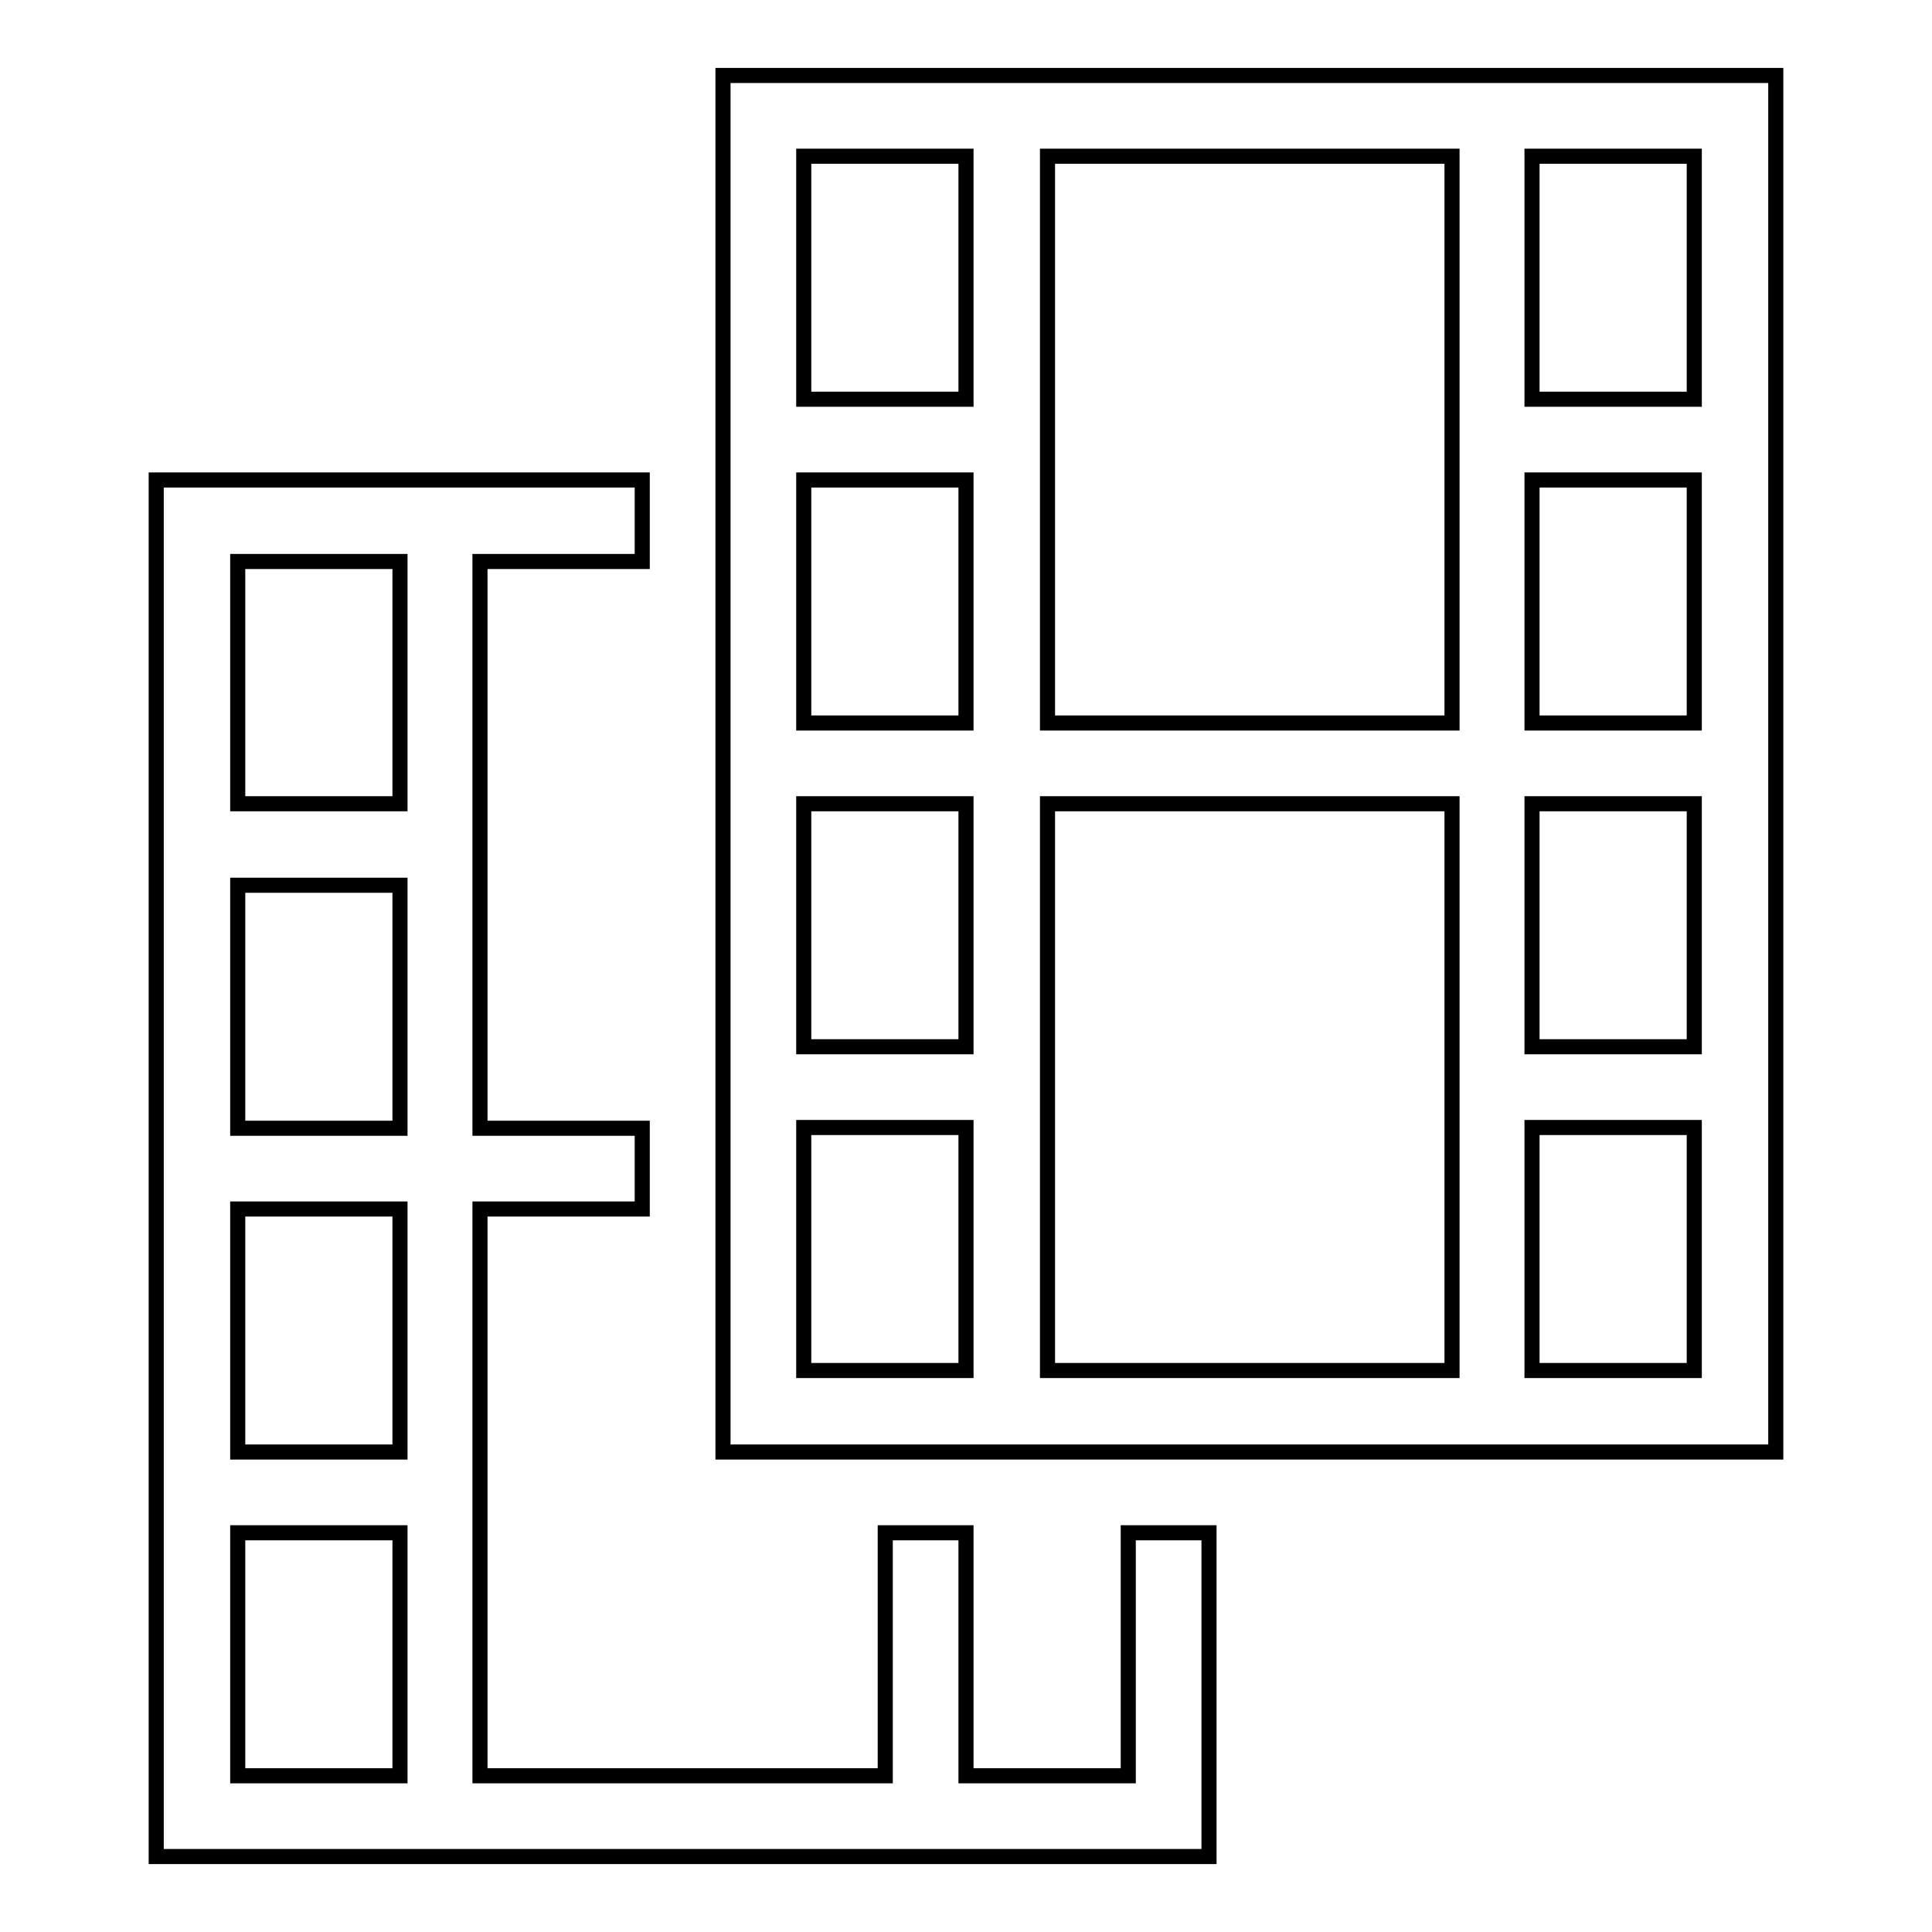 <?xml version="1.0" encoding="utf-8"?>
<!-- Svg Vector Icons : http://www.onlinewebfonts.com/icon -->
<!DOCTYPE svg PUBLIC "-//W3C//DTD SVG 1.1//EN" "http://www.w3.org/Graphics/SVG/1.1/DTD/svg11.dtd">
<svg version="1.1" xmlns="http://www.w3.org/2000/svg" xmlns:xlink="http://www.w3.org/1999/xlink" x="0px" y="0px" viewBox="0 0 256 256" enable-background="new 0 0 256 256" xml:space="preserve">
<g> <path stroke-width="2" fill-opacity="0" stroke="#000000"  d="M203.1,10H95.8v182.4h139.5V10H203.1z M128,181.6h-21.5v-32.2H128V181.6z M128,138.7h-21.5v-32.2H128V138.7 z M128,95.8h-21.5V63.6H128V95.8z M106.5,52.9V20.7H128v32.2H106.5z M192.4,138.7v42.9h-53.6v-75.1h53.6V138.7z M192.4,52.9v42.9 h-53.6V20.7h53.6V52.9z M224.5,181.6h-21.5v-32.2h21.5V181.6z M224.5,138.7h-21.5v-32.2h21.5V138.7z M224.5,95.8h-21.5V63.6h21.5 V95.8z M224.5,52.9h-21.5V20.7h21.5V52.9z"/> <path stroke-width="2" fill-opacity="0" stroke="#000000"  d="M149.5,235.3H128v-32.2h-10.7v32.2H63.6v-75.1h21.5v-10.7H63.6V74.4h21.5V63.6H20.7V246h139.5v-42.9h-10.7 V235.3z M52.9,235.3H31.5v-32.2h21.5V235.3z M52.9,192.4H31.5v-32.2h21.5V192.4z M52.9,149.5H31.5v-32.2h21.5V149.5z M52.9,106.5 H31.5V74.4h21.5V106.5z"/></g>
</svg>